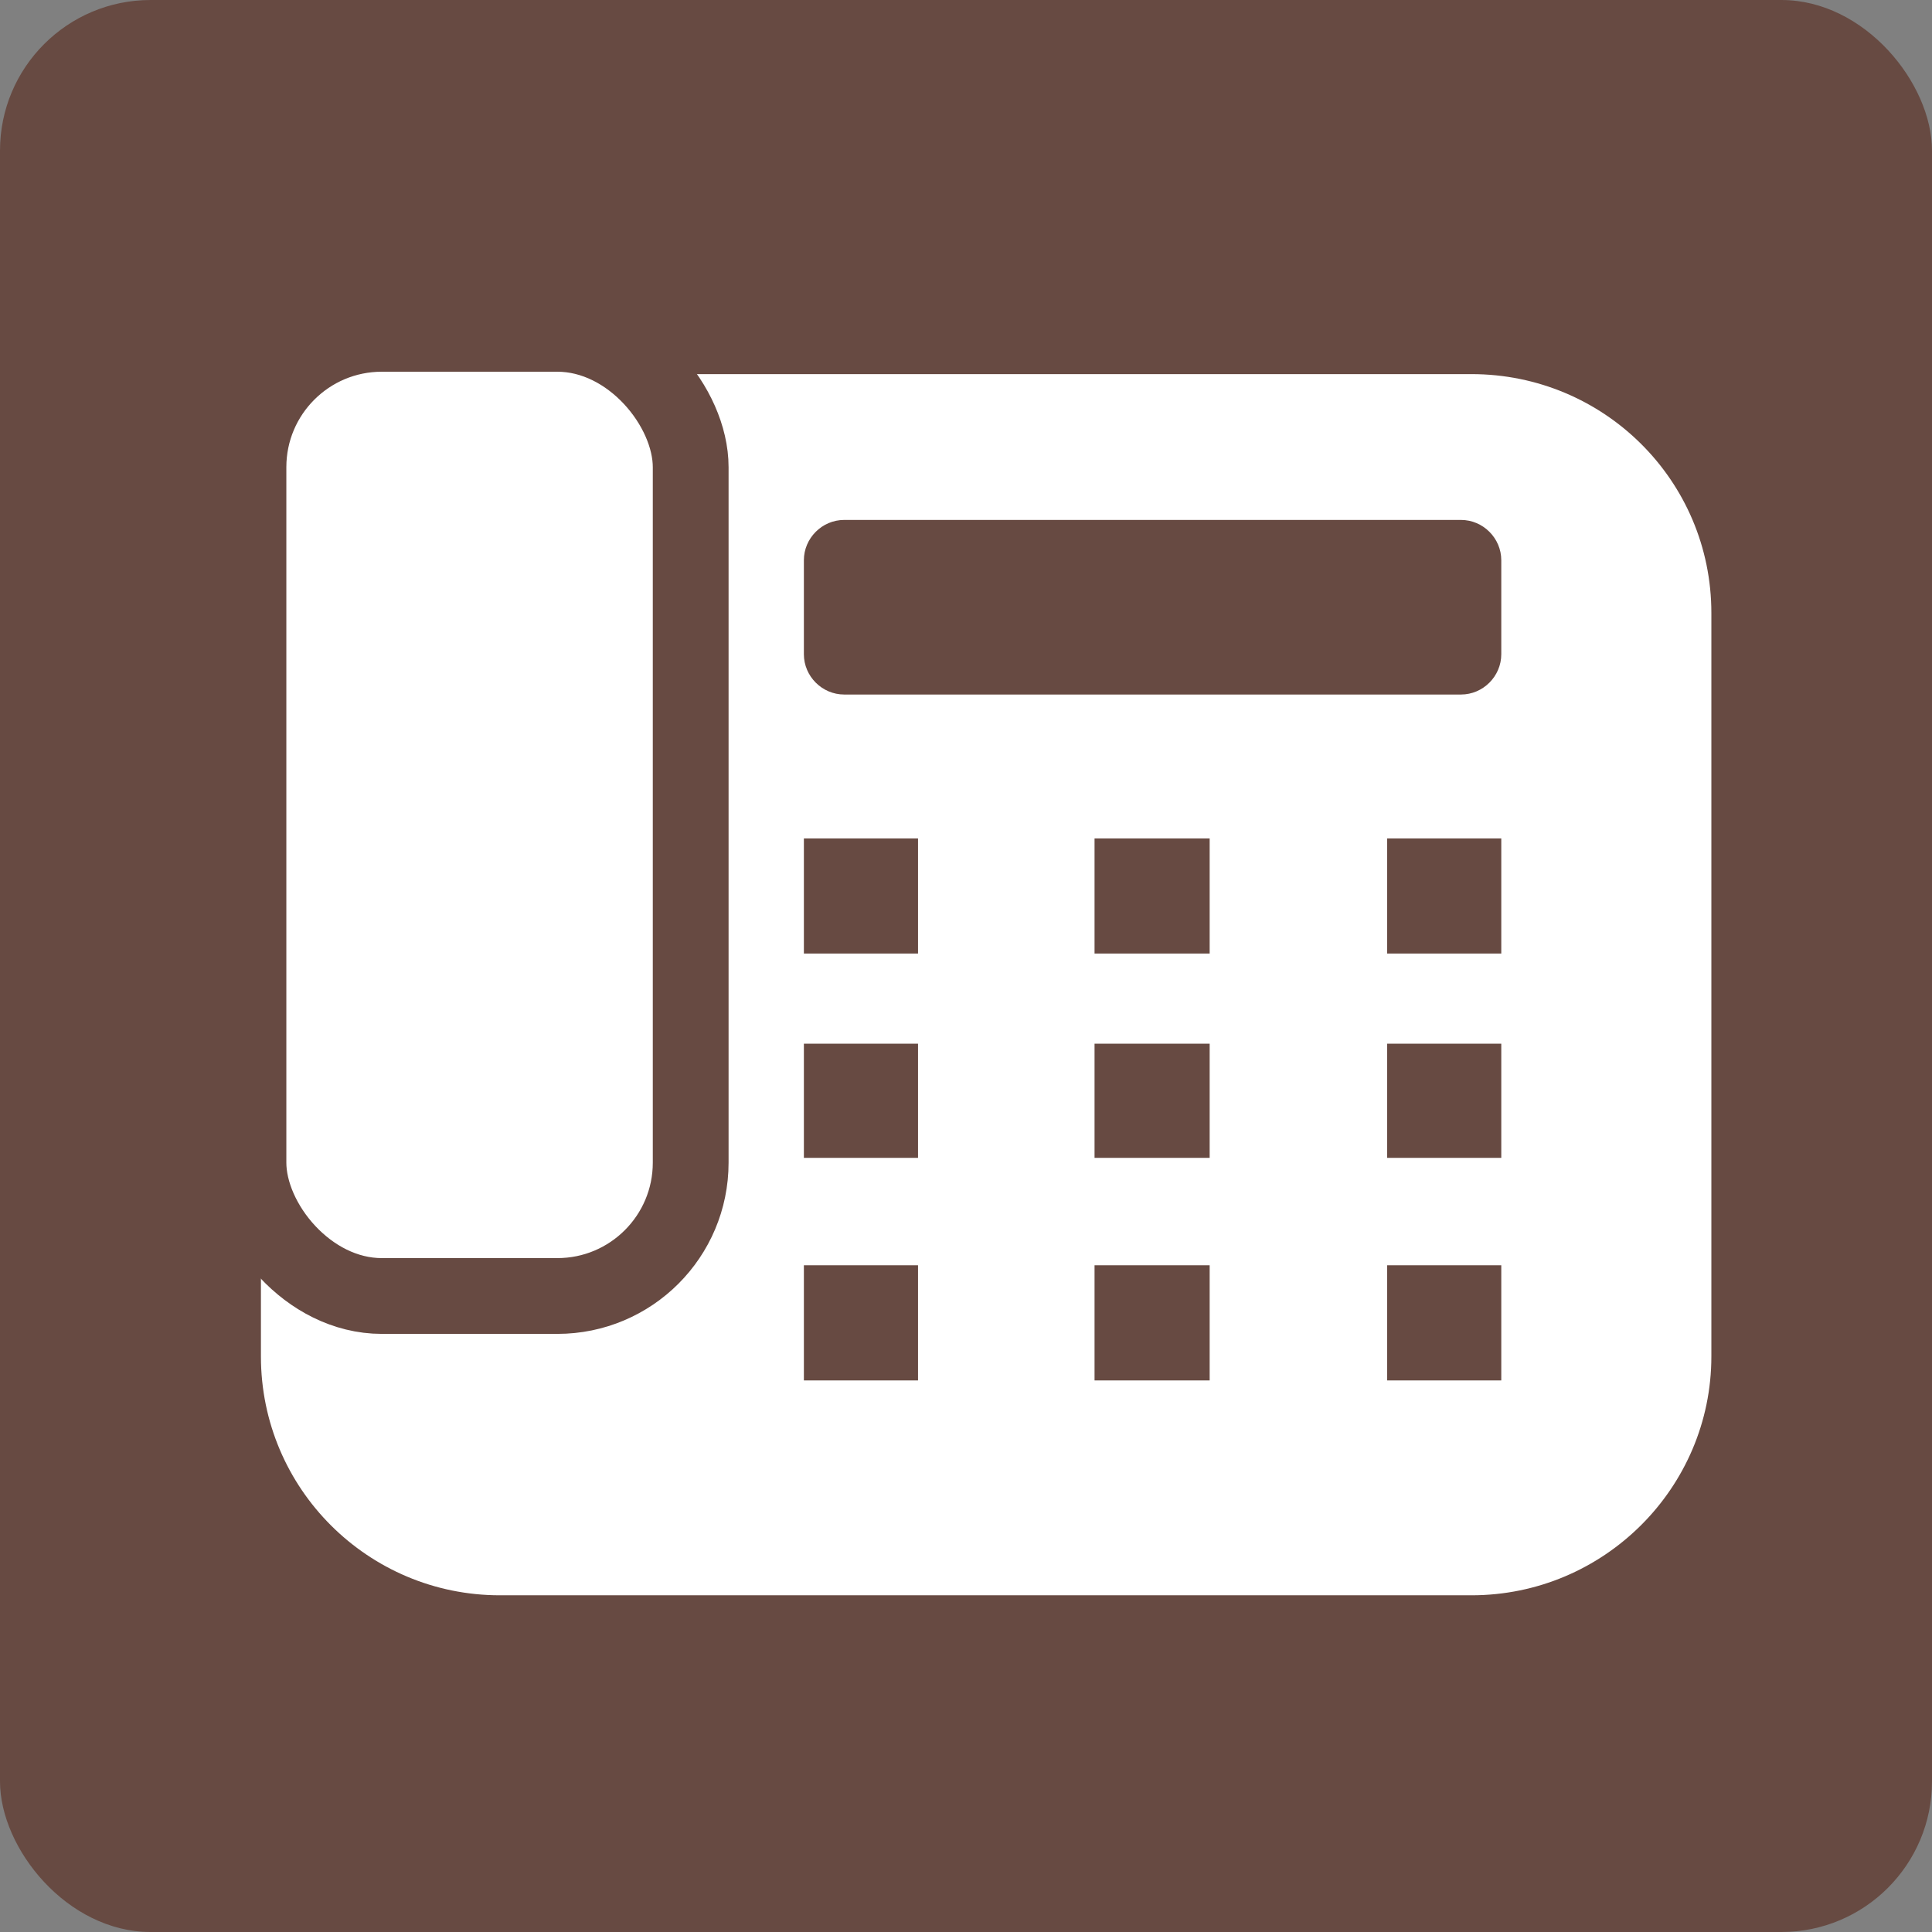 <?xml version="1.0" encoding="UTF-8"?>
<svg id="_レイヤー_2" data-name="レイヤー 2" xmlns="http://www.w3.org/2000/svg" viewBox="0 0 20.14 20.14">
  <rect x="0" y="0" width="20.14" height="20.14" fill="#808080" stroke="none"/>
  <defs>
    <style>
      .cls-1, .cls-2 {
        fill: #fff;
      }

      .cls-3 {
        fill: #674a42;
      }

      .cls-2 {
        stroke: #674a42;
        stroke-miterlimit: 10;
        stroke-width: .79px;
      }
    </style>
  </defs>
  <g id="_デザイン" data-name="デザイン">
    <g>
      <rect class="cls-3" width="20.14" height="20.14" rx="1.57" ry="1.57"/>
      <g>
        <path class="cls-1" d="m15.34,3.9H5.21c-1.38,0-2.49,1.12-2.49,2.49v7.75c0,1.38,1.12,2.49,2.49,2.49h10.13c1.38,0,2.5-1.12,2.5-2.49v-7.75c0-1.38-1.12-2.49-2.5-2.49Zm-5.77,10.49h-1.19v-1.2h1.19v1.2Zm0-2.32h-1.19v-1.19h1.19v1.19Zm0-2.13h-1.19v-1.2h1.19v1.2Zm3.04,4.45h-1.2v-1.2h1.2v1.2Zm0-2.32h-1.2v-1.19h1.2v1.19Zm0-2.13h-1.2v-1.2h1.2v1.2Zm3.04,4.45h-1.19v-1.2h1.19v1.2Zm0-2.32h-1.19v-1.19h1.19v1.19Zm0-2.13h-1.19v-1.2h1.19v1.2Zm0-3.12c0,.23-.19.42-.42.42h-6.43c-.23,0-.42-.19-.42-.42v-.98c0-.23.19-.42.42-.42h6.43c.23,0,.42.19.42.42v.98Z"/>
        <rect class="cls-2" x="2.59" y="3.48" width="4.61" height="10.03" rx="1.39" ry="1.39"/>
      </g>
    </g>
  </g>
</svg>
